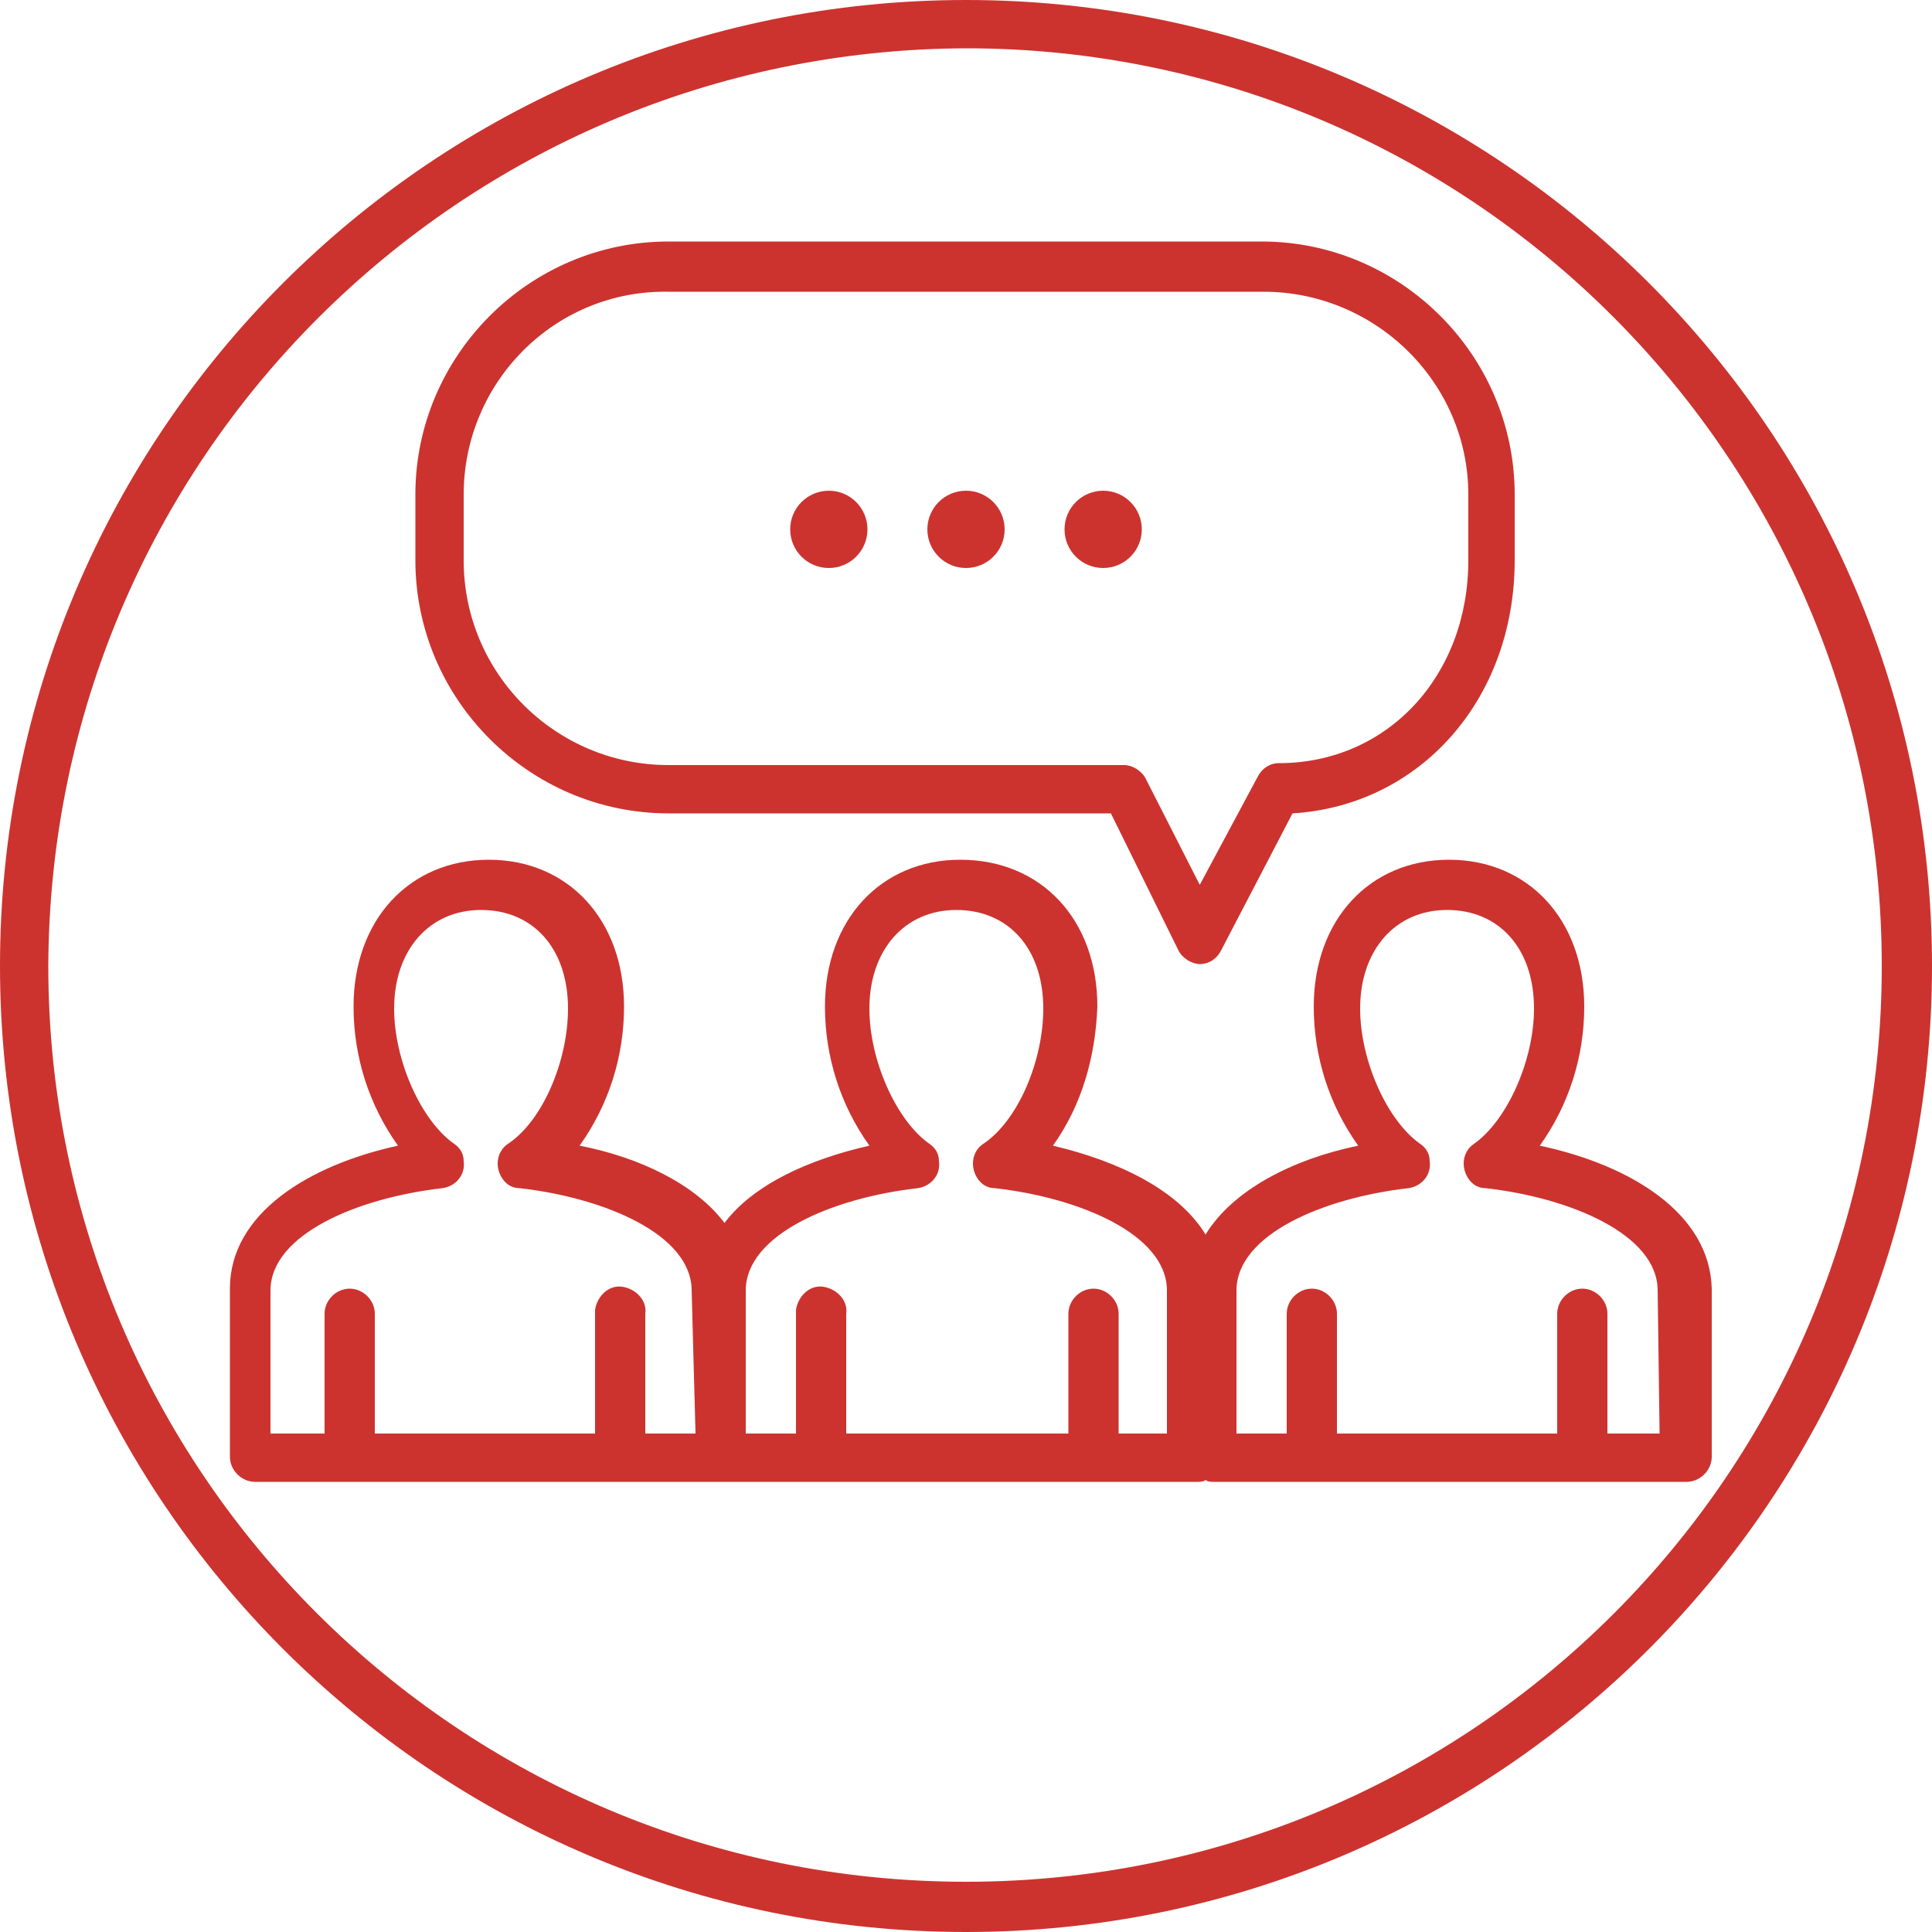 <?xml version="1.0" encoding="utf-8"?>
<!-- Generator: Adobe Illustrator 23.0.1, SVG Export Plug-In . SVG Version: 6.00 Build 0)  -->
<svg version="1.1" id="Ebene_1" xmlns="http://www.w3.org/2000/svg" xmlns:xlink="http://www.w3.org/1999/xlink" x="0px" y="0px"
	 width="100px" height="100px" viewBox="0 0 100 100" style="enable-background:new 0 0 100 100;" xml:space="preserve">
<style type="text/css">
	.st0{fill:#CC332F;}
</style>
<g>
	<path class="st0" d="M50,0C22.4,0,0,22.4,0,50s22.4,50,50,50s50-22.4,50-50S77.6,0,50,0z M50,97.4C23.8,97.4,2.5,76.2,2.5,50
		C2.6,23.8,23.8,2.6,50,2.5c26.2,0,47.4,21.3,47.4,47.5S76.2,97.4,50,97.4z"/>
	<path class="st0" d="M79.7,59.3c1.5-2.1,2.3-4.6,2.3-7.2c0-4.5-2.9-7.6-7-7.6s-7,3.1-7,7.6c0,2.6,0.8,5.1,2.3,7.2
		c-3.4,0.7-6.5,2.3-7.9,4.6c-1.4-2.3-4.5-3.8-7.9-4.6c1.5-2.1,2.2-4.6,2.3-7.2c0-4.5-2.9-7.6-7.1-7.6c-4.1,0-7,3.1-7,7.6
		c0,2.6,0.8,5.1,2.3,7.2c-3.1,0.7-6,2-7.5,4c-1.5-2-4.4-3.4-7.5-4c1.5-2.1,2.3-4.6,2.3-7.2c0-4.5-2.9-7.6-7-7.6s-7,3.1-7,7.6
		c0,2.6,0.8,5.1,2.3,7.2c-4.6,1-8.7,3.5-8.7,7.4v8.7c0,0.7,0.6,1.3,1.3,1.3l0,0h24.2h0.1H62c0.1,0,0.3,0,0.4-0.1
		c0.1,0.1,0.3,0.1,0.4,0.1h24.5c0.7,0,1.3-0.6,1.3-1.3l0,0v-8.7C88.5,62.8,84.4,60.3,79.7,59.3z M36,74.2h-2.6V68
		c0.1-0.7-0.5-1.3-1.2-1.4s-1.3,0.5-1.4,1.2c0,0.1,0,0.2,0,0.2v6.2H19.4V68c0-0.7-0.6-1.3-1.3-1.3s-1.3,0.6-1.3,1.3v6.2H14v-7.4
		c0-2.9,4.5-4.8,8.9-5.3c0.7-0.1,1.2-0.7,1.1-1.4c0-0.4-0.2-0.7-0.5-0.9c-1.7-1.2-3.1-4.3-3.1-7c0-3,1.8-5.1,4.5-5.1s4.5,2,4.5,5.1
		c0,2.7-1.3,5.8-3.1,7c-0.6,0.4-0.7,1.2-0.3,1.8c0.2,0.3,0.5,0.5,0.9,0.5c4.4,0.5,8.9,2.4,8.9,5.3L36,74.2z M60.6,74.2h-2.7V68
		c0-0.7-0.6-1.3-1.3-1.3s-1.3,0.6-1.3,1.3v6.2H43.8V68c0.1-0.7-0.5-1.3-1.2-1.4s-1.3,0.5-1.4,1.2c0,0.1,0,0.2,0,0.2v6.2h-2.6v-7.4
		c0-2.9,4.5-4.8,8.9-5.3c0.7-0.1,1.2-0.7,1.1-1.4c0-0.4-0.2-0.7-0.5-0.9c-1.7-1.2-3.1-4.3-3.1-7c0-3,1.8-5.1,4.5-5.1s4.5,2,4.5,5.1
		c0,2.7-1.3,5.8-3.1,7c-0.6,0.4-0.7,1.2-0.3,1.8c0.2,0.3,0.5,0.5,0.9,0.5c4.4,0.5,8.9,2.4,8.9,5.3v7.4
		C60.4,74.2,60.6,74.2,60.6,74.2z M85.9,74.2h-2.7V68c0-0.7-0.6-1.3-1.3-1.3s-1.3,0.6-1.3,1.3v6.2H69.2V68c0-0.7-0.6-1.3-1.3-1.3
		s-1.3,0.6-1.3,1.3v6.2H64v-7.4c0-2.9,4.5-4.8,8.9-5.3c0.7-0.1,1.2-0.7,1.1-1.4c0-0.4-0.2-0.7-0.5-0.9c-1.7-1.2-3.1-4.3-3.1-7
		c0-3,1.8-5.1,4.5-5.1s4.5,2,4.5,5.1c0,2.7-1.4,5.8-3.1,7c-0.6,0.4-0.7,1.2-0.3,1.8c0.2,0.3,0.5,0.5,0.9,0.5
		c4.4,0.5,8.9,2.4,8.9,5.3L85.9,74.2L85.9,74.2z"/>
	<circle class="st0" cx="42.9" cy="27.4" r="2"/>
	<circle class="st0" cx="50" cy="27.4" r="2"/>
	<circle class="st0" cx="57.1" cy="27.4" r="2"/>
	<path class="st0" d="M34.6,42.1h22.9l3.5,7.1c0.2,0.4,0.7,0.7,1.1,0.7c0.5,0,0.9-0.3,1.1-0.7l3.7-7.1c6.6-0.4,11.5-5.9,11.5-13.1
		v-3.4c0-7.2-5.9-13.1-13.1-13.1H34.6c-7.2,0-13.1,5.9-13.1,13.1V29C21.5,36.2,27.4,42.1,34.6,42.1z M24,29v-3.4
		c0-5.8,4.7-10.6,10.6-10.5l0,0h30.8c5.8,0,10.6,4.7,10.6,10.5l0,0V29c0,6-4.2,10.5-9.8,10.5c-0.5,0-0.9,0.3-1.1,0.7l-3,5.6
		l-2.8-5.5c-0.2-0.4-0.7-0.7-1.1-0.7H34.6C28.8,39.6,24,34.9,24,29L24,29z"/>
</g>
<title>Element 265</title>
</svg>

